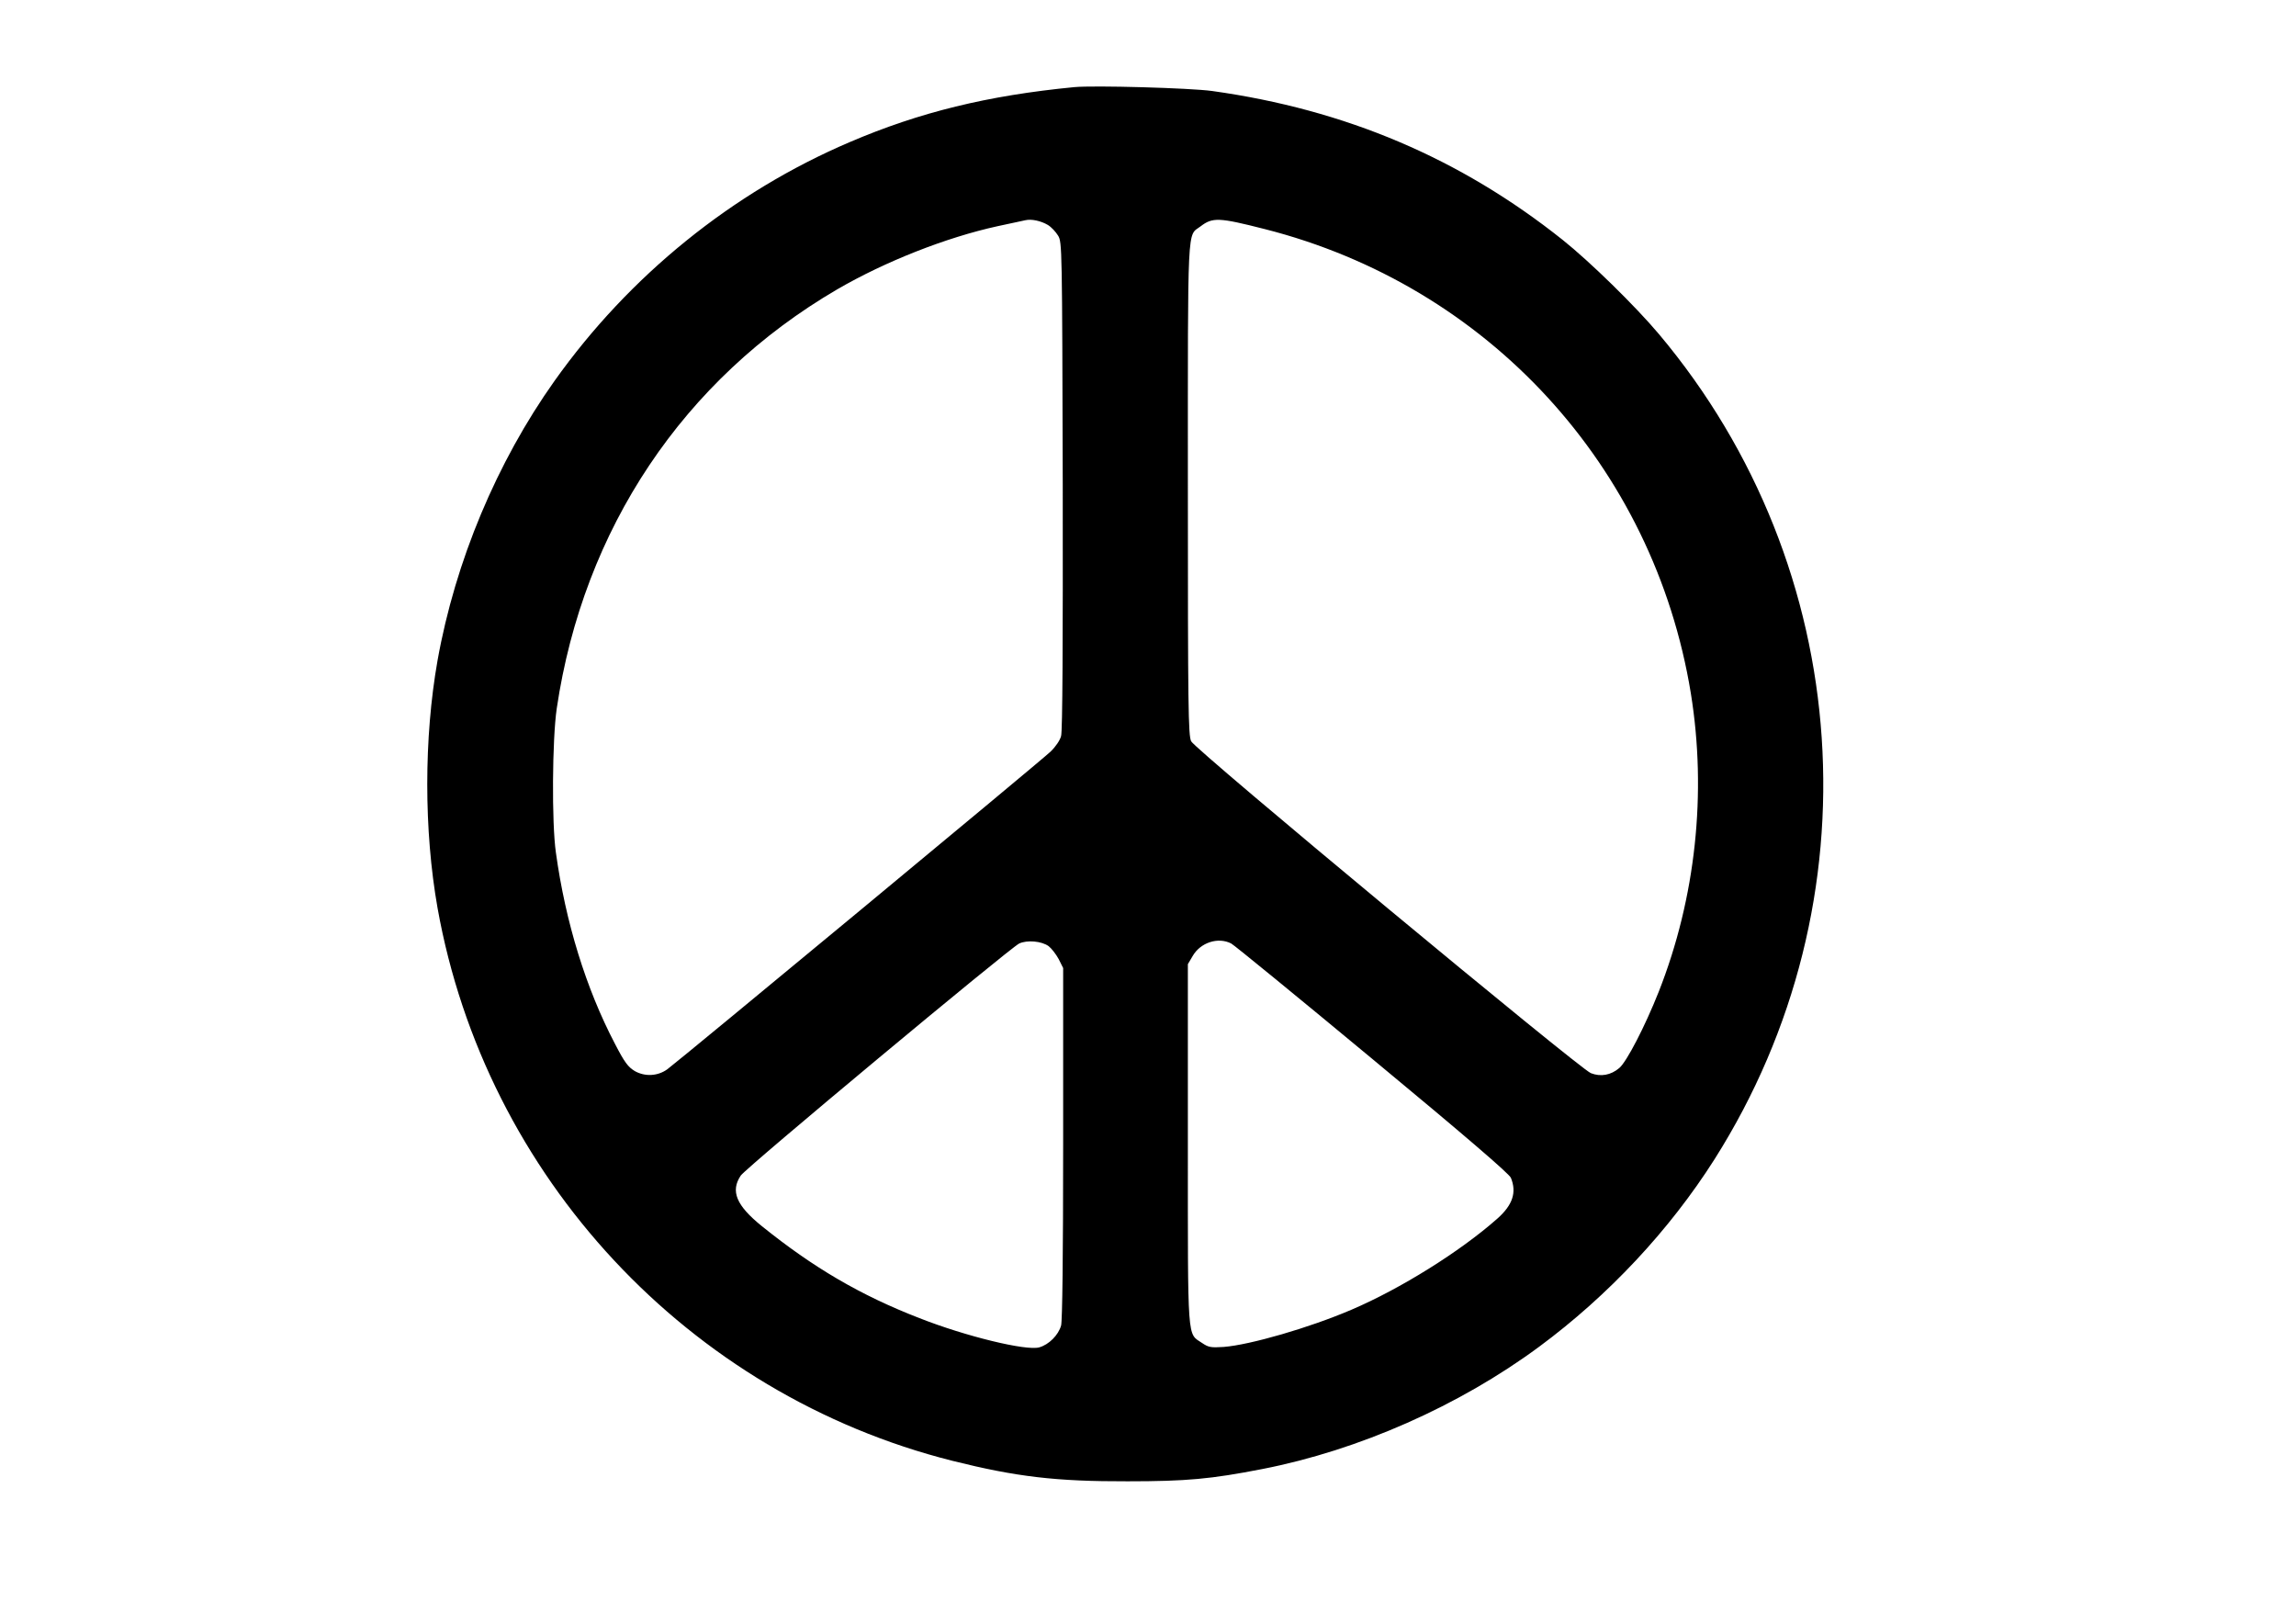 <?xml version="1.0" encoding="UTF-8" standalone="yes"?>
<svg version="1.0" xmlns="http://www.w3.org/2000/svg" width="1123" height="794" viewBox="0 0 1123 794" preserveAspectRatio="xMidYMid meet">
  <g transform="translate(0,794) scale(0.1,-0.1)" fill="#000000" stroke="none">
    <path d="M5255 7514 c-424 -41 -758 -123 -1099 -269 -574 -245 -1078 -653
-1444 -1168 -282 -397 -485 -881 -572 -1367 -67 -379 -67 -831 0 -1210 235
-1315 1227 -2379 2519 -2704 312 -78 506 -101 856 -100 289 0 408 11 659 60
472 92 963 309 1354 598 338 250 637 569 858 917 799 1262 689 2891 -271 4034
-116 138 -339 356 -472 462 -501 399 -1062 637 -1714 728 -108 15 -578 28
-674 19z m-130 -674 c17 -10 39 -34 50 -52 20 -32 20 -53 23 -1221 1 -764 -1
-1202 -8 -1226 -5 -21 -27 -53 -52 -77 -42 -41 -1813 -1508 -1874 -1553 -47
-34 -109 -37 -159 -9 -33 20 -50 42 -97 133 -142 271 -242 595 -289 935 -21
145 -18 555 4 705 130 878 620 1611 1372 2050 234 136 533 254 785 309 63 13
124 27 135 29 30 7 76 -3 110 -23z m1060 -20 c1092 -277 1904 -1161 2085
-2270 79 -488 24 -1001 -157 -1460 -67 -169 -157 -343 -193 -373 -41 -35 -91
-44 -139 -25 -57 23 -1936 1582 -1955 1623 -14 29 -16 165 -16 1235 0 1324 -4
1233 62 1283 59 45 89 44 313 -13z m-1056 -3507 c14 -11 36 -39 49 -63 l22
-44 0 -856 c0 -556 -4 -868 -10 -892 -13 -47 -60 -94 -107 -107 -64 -18 -360
54 -586 143 -289 112 -519 247 -771 450 -125 101 -154 171 -103 247 25 38
1315 1112 1362 1135 39 18 109 12 144 -13z m893 13 c15 -8 327 -263 692 -566
449 -372 668 -560 676 -580 29 -71 9 -133 -67 -200 -182 -161 -474 -343 -713
-445 -205 -88 -496 -172 -625 -182 -62 -4 -74 -2 -105 19 -74 50 -70 -10 -70
973 l0 880 23 39 c38 67 125 95 189 62z"/>
  </g>
</svg>